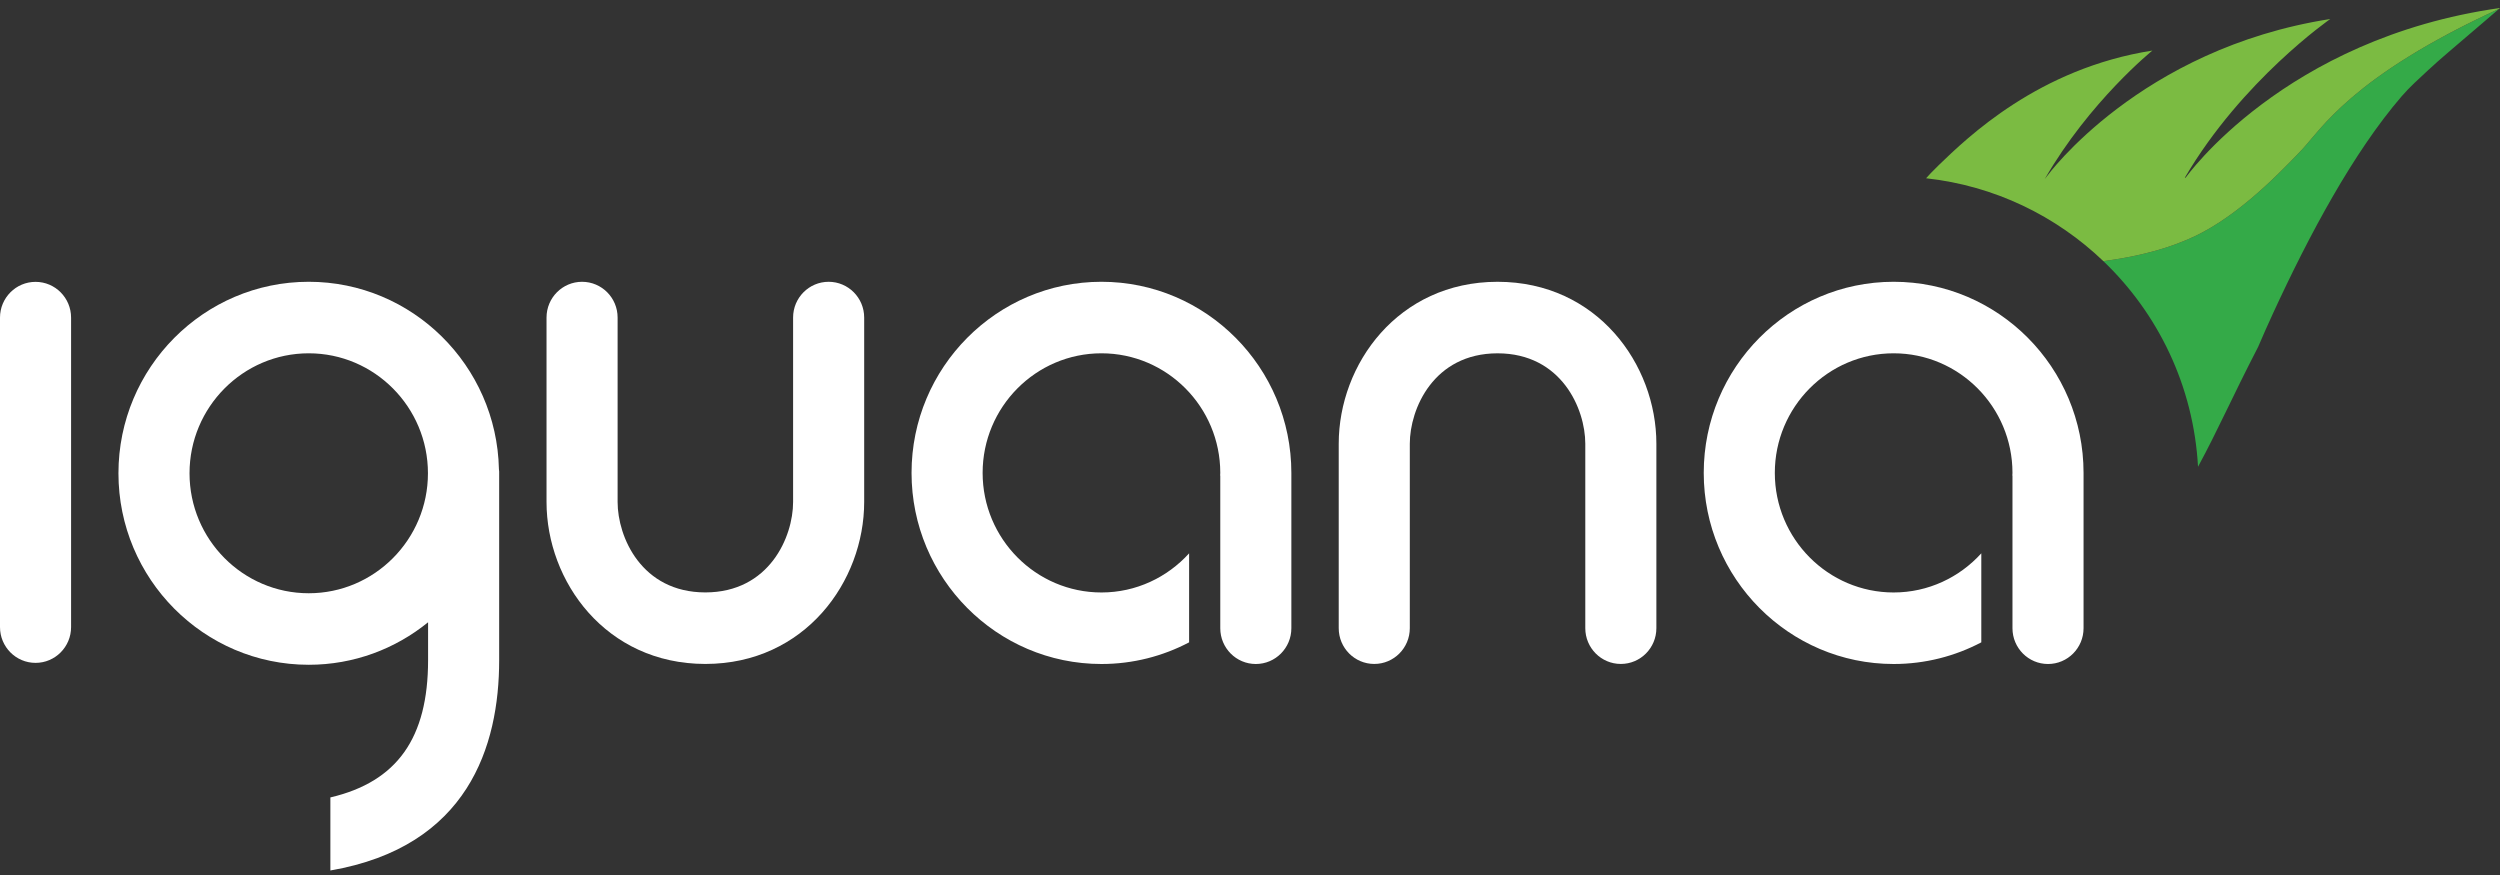 <?xml version="1.0" encoding="UTF-8"?>
<svg width="180px" height="63px" viewBox="0 0 180 63" version="1.1" xmlns="http://www.w3.org/2000/svg" xmlns:xlink="http://www.w3.org/1999/xlink">
    <rect x="0" y="0" width="180" height="63" fill="#333333" stroke="none"/>
    <title>Logo_Iguana</title>
    <g id="Page-1" stroke="none" stroke-width="1" fill="none" fill-rule="evenodd">
        <g id="3.-Download-Copy" transform="translate(-190, -155)">
            <g id="Logo_Iguana" transform="translate(190, 155.575)">
                <g id="Group-9" transform="translate(138.679, 0)">
                    <path d="M27.026,10.238 C25.017,12.352 21.962,15.408 18.66,16.737 C16.857,17.498 14.823,17.952 12.763,18.227 C16.702,21.995 19.258,27.212 19.579,33.032 C21.014,30.387 21.989,28.115 23.911,24.391 C24.259,23.579 24.616,22.77 24.988,21.966 C27.599,16.297 30.769,10.395 34.236,6.363 C34.821,5.683 35.488,5.093 36.137,4.486 C36.614,4.046 37.083,3.631 37.536,3.243 C40.152,1.014 41.021,0.262 41.25,0.062 C30.62,4.933 28.41,8.782 27.026,10.238" id="Fill-6" fill="#34AA48"></path>
                    <path d="M18.689,12.217 L18.629,12.217 C22.748,5.193 29.102,0.793 29.102,0.793 C15.374,2.936 8.717,12.094 8.717,12.094 L8.54,12.32 C11.779,6.708 16.292,3.066 16.292,3.066 C8.081,4.348 2.952,9.349 0.911,11.315 C0.448,11.76 0.147,12.092 0,12.26 C4.925,12.798 9.359,14.971 12.763,18.227 C14.823,17.952 16.857,17.498 18.66,16.737 C21.962,15.408 25.017,12.352 27.026,10.238 C28.41,8.782 30.62,4.933 41.25,0.062 C41.301,0.018 41.321,0 41.321,0 C25.76,2.198 18.689,12.217 18.689,12.217" id="Fill-8" fill="#7BBB42"></path>
                </g>
                <path d="M136.342,19.713 C128.803,19.713 122.669,25.886 122.669,33.473 C122.669,41.061 128.803,47.233 136.342,47.233 C138.618,47.233 140.764,46.668 142.654,45.674 L142.654,39.265 C141.088,40.991 138.842,42.083 136.342,42.083 C131.625,42.083 127.787,38.221 127.787,33.473 C127.787,28.726 131.625,24.863 136.342,24.863 C141.059,24.863 144.898,28.726 144.898,33.473 C144.898,33.539 144.889,33.603 144.888,33.669 L144.898,33.669 L144.898,44.658 C144.898,46.08 146.044,47.233 147.457,47.233 C148.87,47.233 150.016,46.08 150.016,44.658 L150.016,33.473 C150.016,25.886 143.882,19.713 136.342,19.713" id="Fill-2" fill="#FFFFFF"></path>
                <path d="M116.7,47.229 C115.287,47.229 114.141,46.077 114.141,44.654 L114.141,31.375 C114.141,28.859 112.426,24.868 107.824,24.864 C103.221,24.868 101.506,28.859 101.506,31.375 L101.506,44.654 C101.506,46.077 100.36,47.229 98.947,47.229 C97.533,47.229 96.388,46.077 96.388,44.654 L96.388,31.375 C96.388,25.648 100.659,19.725 107.808,19.714 C107.811,19.713 107.814,19.713 107.818,19.714 C107.821,19.714 107.825,19.714 107.829,19.714 C107.832,19.714 107.835,19.714 107.839,19.714 C114.987,19.725 119.259,25.648 119.259,31.375 L119.259,44.654 C119.259,46.077 118.113,47.229 116.7,47.229" id="Fill-4" fill="#FFFFFF"></path>
                <path d="M79.304,19.713 C71.765,19.713 65.631,25.886 65.631,33.473 C65.631,41.061 71.765,47.233 79.304,47.233 C81.58,47.233 83.726,46.668 85.616,45.674 L85.616,39.265 C84.05,40.991 81.804,42.083 79.304,42.083 C74.587,42.083 70.749,38.221 70.749,33.473 C70.749,28.726 74.587,24.863 79.304,24.863 C84.022,24.863 87.86,28.726 87.86,33.473 C87.86,33.539 87.851,33.603 87.85,33.669 L87.86,33.669 L87.86,44.658 C87.86,46.08 89.005,47.233 90.419,47.233 C91.832,47.233 92.978,46.08 92.978,44.658 L92.978,33.473 C92.978,25.886 86.844,19.713 79.304,19.713" id="Fill-1" fill="#FFFFFF"></path>
                <path d="M50.791,47.229 C50.788,47.229 50.783,47.229 50.779,47.229 C50.776,47.229 50.773,47.229 50.77,47.229 C43.621,47.218 39.35,41.295 39.35,35.568 L39.35,22.289 C39.35,20.866 40.495,19.714 41.908,19.714 C43.322,19.714 44.468,20.866 44.468,22.289 L44.468,35.568 C44.468,38.084 46.183,42.076 50.785,42.079 C55.388,42.076 57.103,38.084 57.103,35.568 L57.103,22.289 C57.103,20.866 58.249,19.714 59.662,19.714 C61.075,19.714 62.221,20.866 62.221,22.289 L62.221,35.568 C62.221,41.295 57.95,47.218 50.8,47.229 C50.797,47.229 50.794,47.229 50.791,47.229" id="Fill-3" fill="#FFFFFF"></path>
                <path d="M22.229,42.139 C17.496,42.139 13.646,38.264 13.646,33.501 C13.646,28.739 17.496,24.863 22.229,24.863 C26.962,24.863 30.812,28.739 30.812,33.501 C30.812,38.264 26.962,42.139 22.229,42.139 Z M35.923,33.206 C35.765,25.739 29.685,19.713 22.229,19.713 C14.674,19.713 8.528,25.899 8.528,33.501 C8.528,41.104 14.674,47.289 22.229,47.289 C25.481,47.289 28.47,46.141 30.822,44.229 L30.822,46.956 C30.822,52.545 28.607,55.71 23.787,56.84 L23.787,62.1 C33.697,60.391 35.94,53.153 35.94,46.956 L35.94,33.377 C35.94,33.318 35.926,33.263 35.923,33.206 L35.923,33.206 Z" id="Fill-10" fill="#FFFFFF"></path>
                <path d="M2.559,47.152 C1.146,47.152 0,45.999 0,44.577 L0,22.294 C0,20.872 1.146,19.719 2.559,19.719 C3.972,19.719 5.118,20.872 5.118,22.294 L5.118,44.577 C5.118,45.999 3.972,47.152 2.559,47.152" id="Fill-5" fill="#FFFFFF"></path>
            </g>
        </g>
    </g>
</svg>
